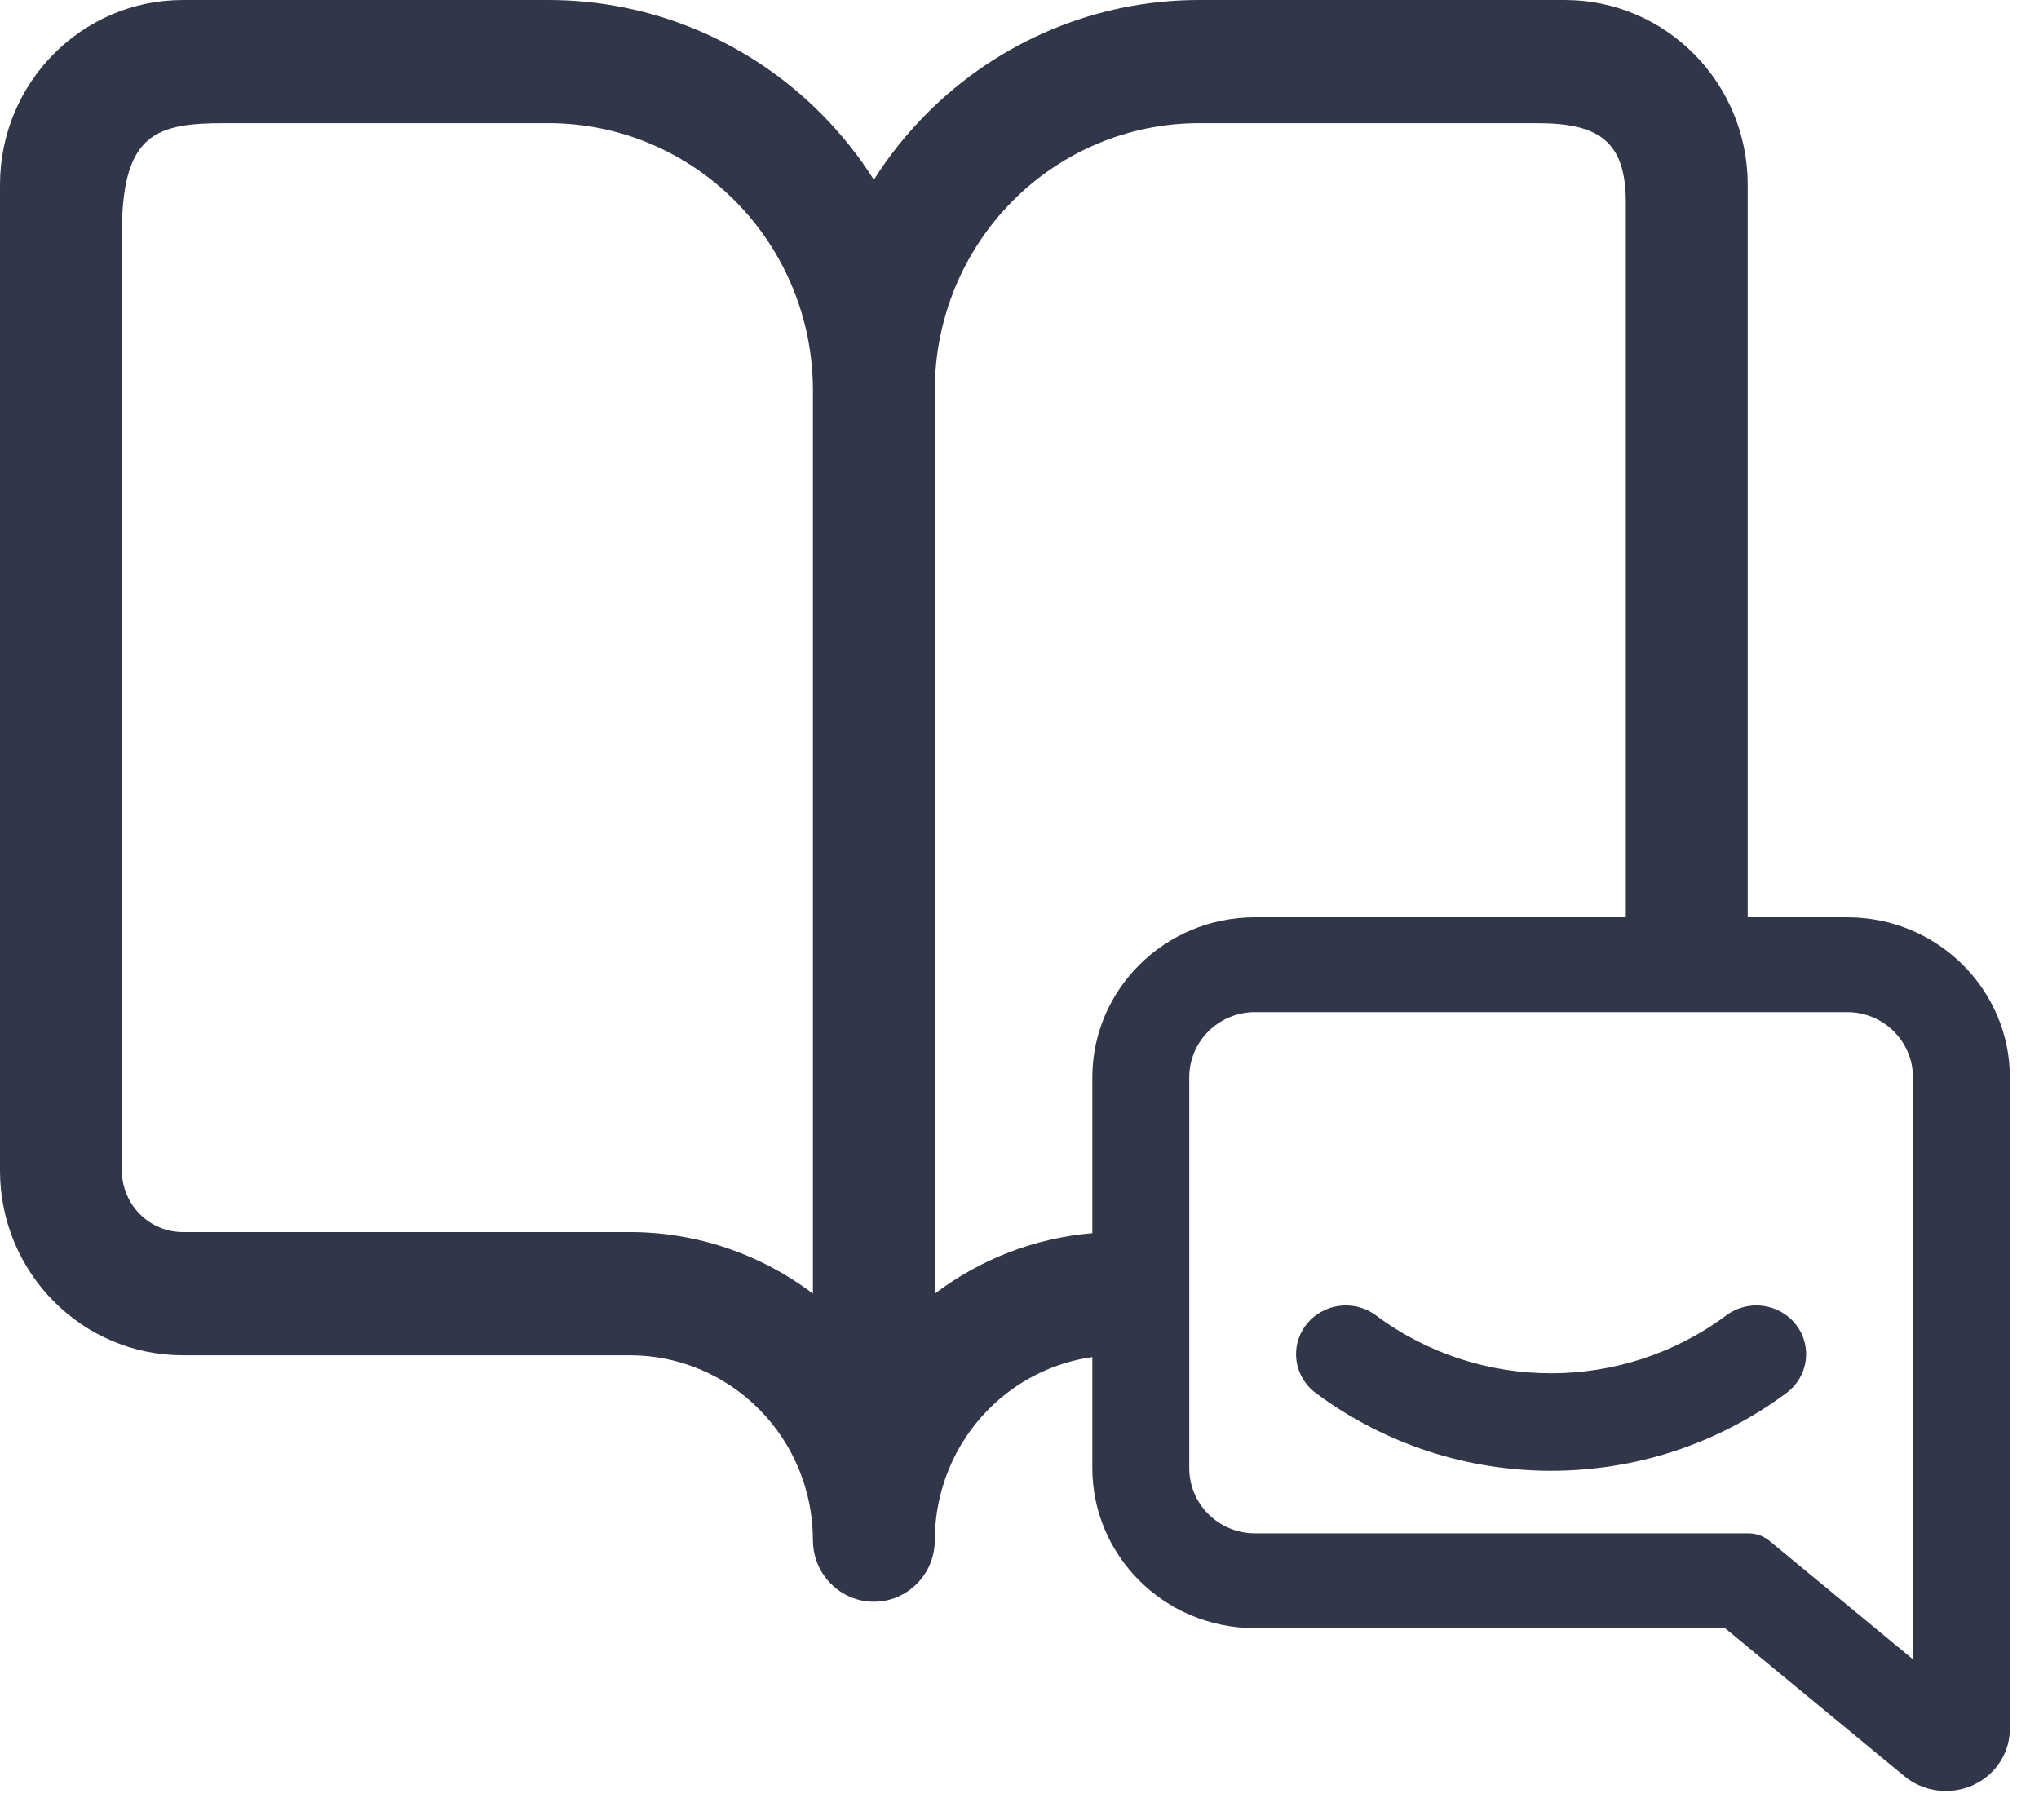 <svg width="28" height="25" viewBox="0 0 28 25" fill="none" xmlns="http://www.w3.org/2000/svg">
<path fill-rule="evenodd" clip-rule="evenodd" d="M2.512 0C1.124 0 0 1.137 0 2.538V16.077C0 17.479 1.124 18.615 2.512 18.615H8.651C9.317 18.615 9.956 18.883 10.427 19.359C10.898 19.835 11.163 20.481 11.163 21.154C11.163 21.563 11.45 21.904 11.831 21.983C11.886 21.994 11.942 22 12 22C12.029 22 12.057 21.998 12.086 21.996C12.152 21.989 12.217 21.974 12.278 21.952C12.604 21.836 12.837 21.523 12.837 21.154C12.837 20.481 13.102 19.835 13.573 19.359C13.961 18.967 14.463 18.716 15 18.64V20.166C15 21.363 15.986 22.363 17.234 22.363H23.688L26.152 24.397C26.312 24.529 26.514 24.6 26.721 24.6C26.851 24.6 26.98 24.572 27.098 24.518L27.099 24.517C27.412 24.373 27.6 24.068 27.6 23.746V14.797C27.6 13.6 26.614 12.6 25.366 12.6H24V2.538C24 1.137 22.875 0 21.488 0H16.465C15.059 0 13.71 0.565 12.716 1.57C12.444 1.845 12.204 2.146 12 2.469C11.796 2.146 11.556 1.845 11.284 1.57C10.29 0.565 8.941 0 7.535 0H2.512ZM22.326 12.6V2.778C22.326 1.931 21.946 1.692 21.109 1.692H16.465C15.503 1.692 14.58 2.079 13.9 2.766C13.219 3.454 12.837 4.387 12.837 5.359V17.769C13.465 17.293 14.215 17.004 15 16.938V14.797C15 13.6 15.986 12.6 17.234 12.6H22.326ZM11.163 5.359V17.769C10.442 17.223 9.562 16.923 8.651 16.923H2.512C2.049 16.923 1.674 16.544 1.674 16.077V3.128C1.692 1.833 2.154 1.692 3.077 1.692H7.535C8.497 1.692 9.42 2.079 10.1 2.766C10.781 3.454 11.163 4.387 11.163 5.359ZM24.3 21.165L26.269 22.791V14.797C26.269 14.304 25.865 13.902 25.366 13.902H17.234C16.735 13.902 16.331 14.304 16.331 14.797V20.166C16.331 20.659 16.735 21.061 17.234 21.061H24.011C24.116 21.061 24.218 21.098 24.3 21.165ZM17.932 18.202C18.157 17.904 18.589 17.84 18.894 18.067C20.321 19.128 22.279 19.128 23.706 18.067C24.011 17.84 24.443 17.904 24.668 18.202C24.89 18.494 24.832 18.91 24.532 19.133C22.617 20.558 19.982 20.558 18.068 19.133C17.768 18.91 17.71 18.494 17.932 18.202Z" fill="#323649"/>
</svg>
